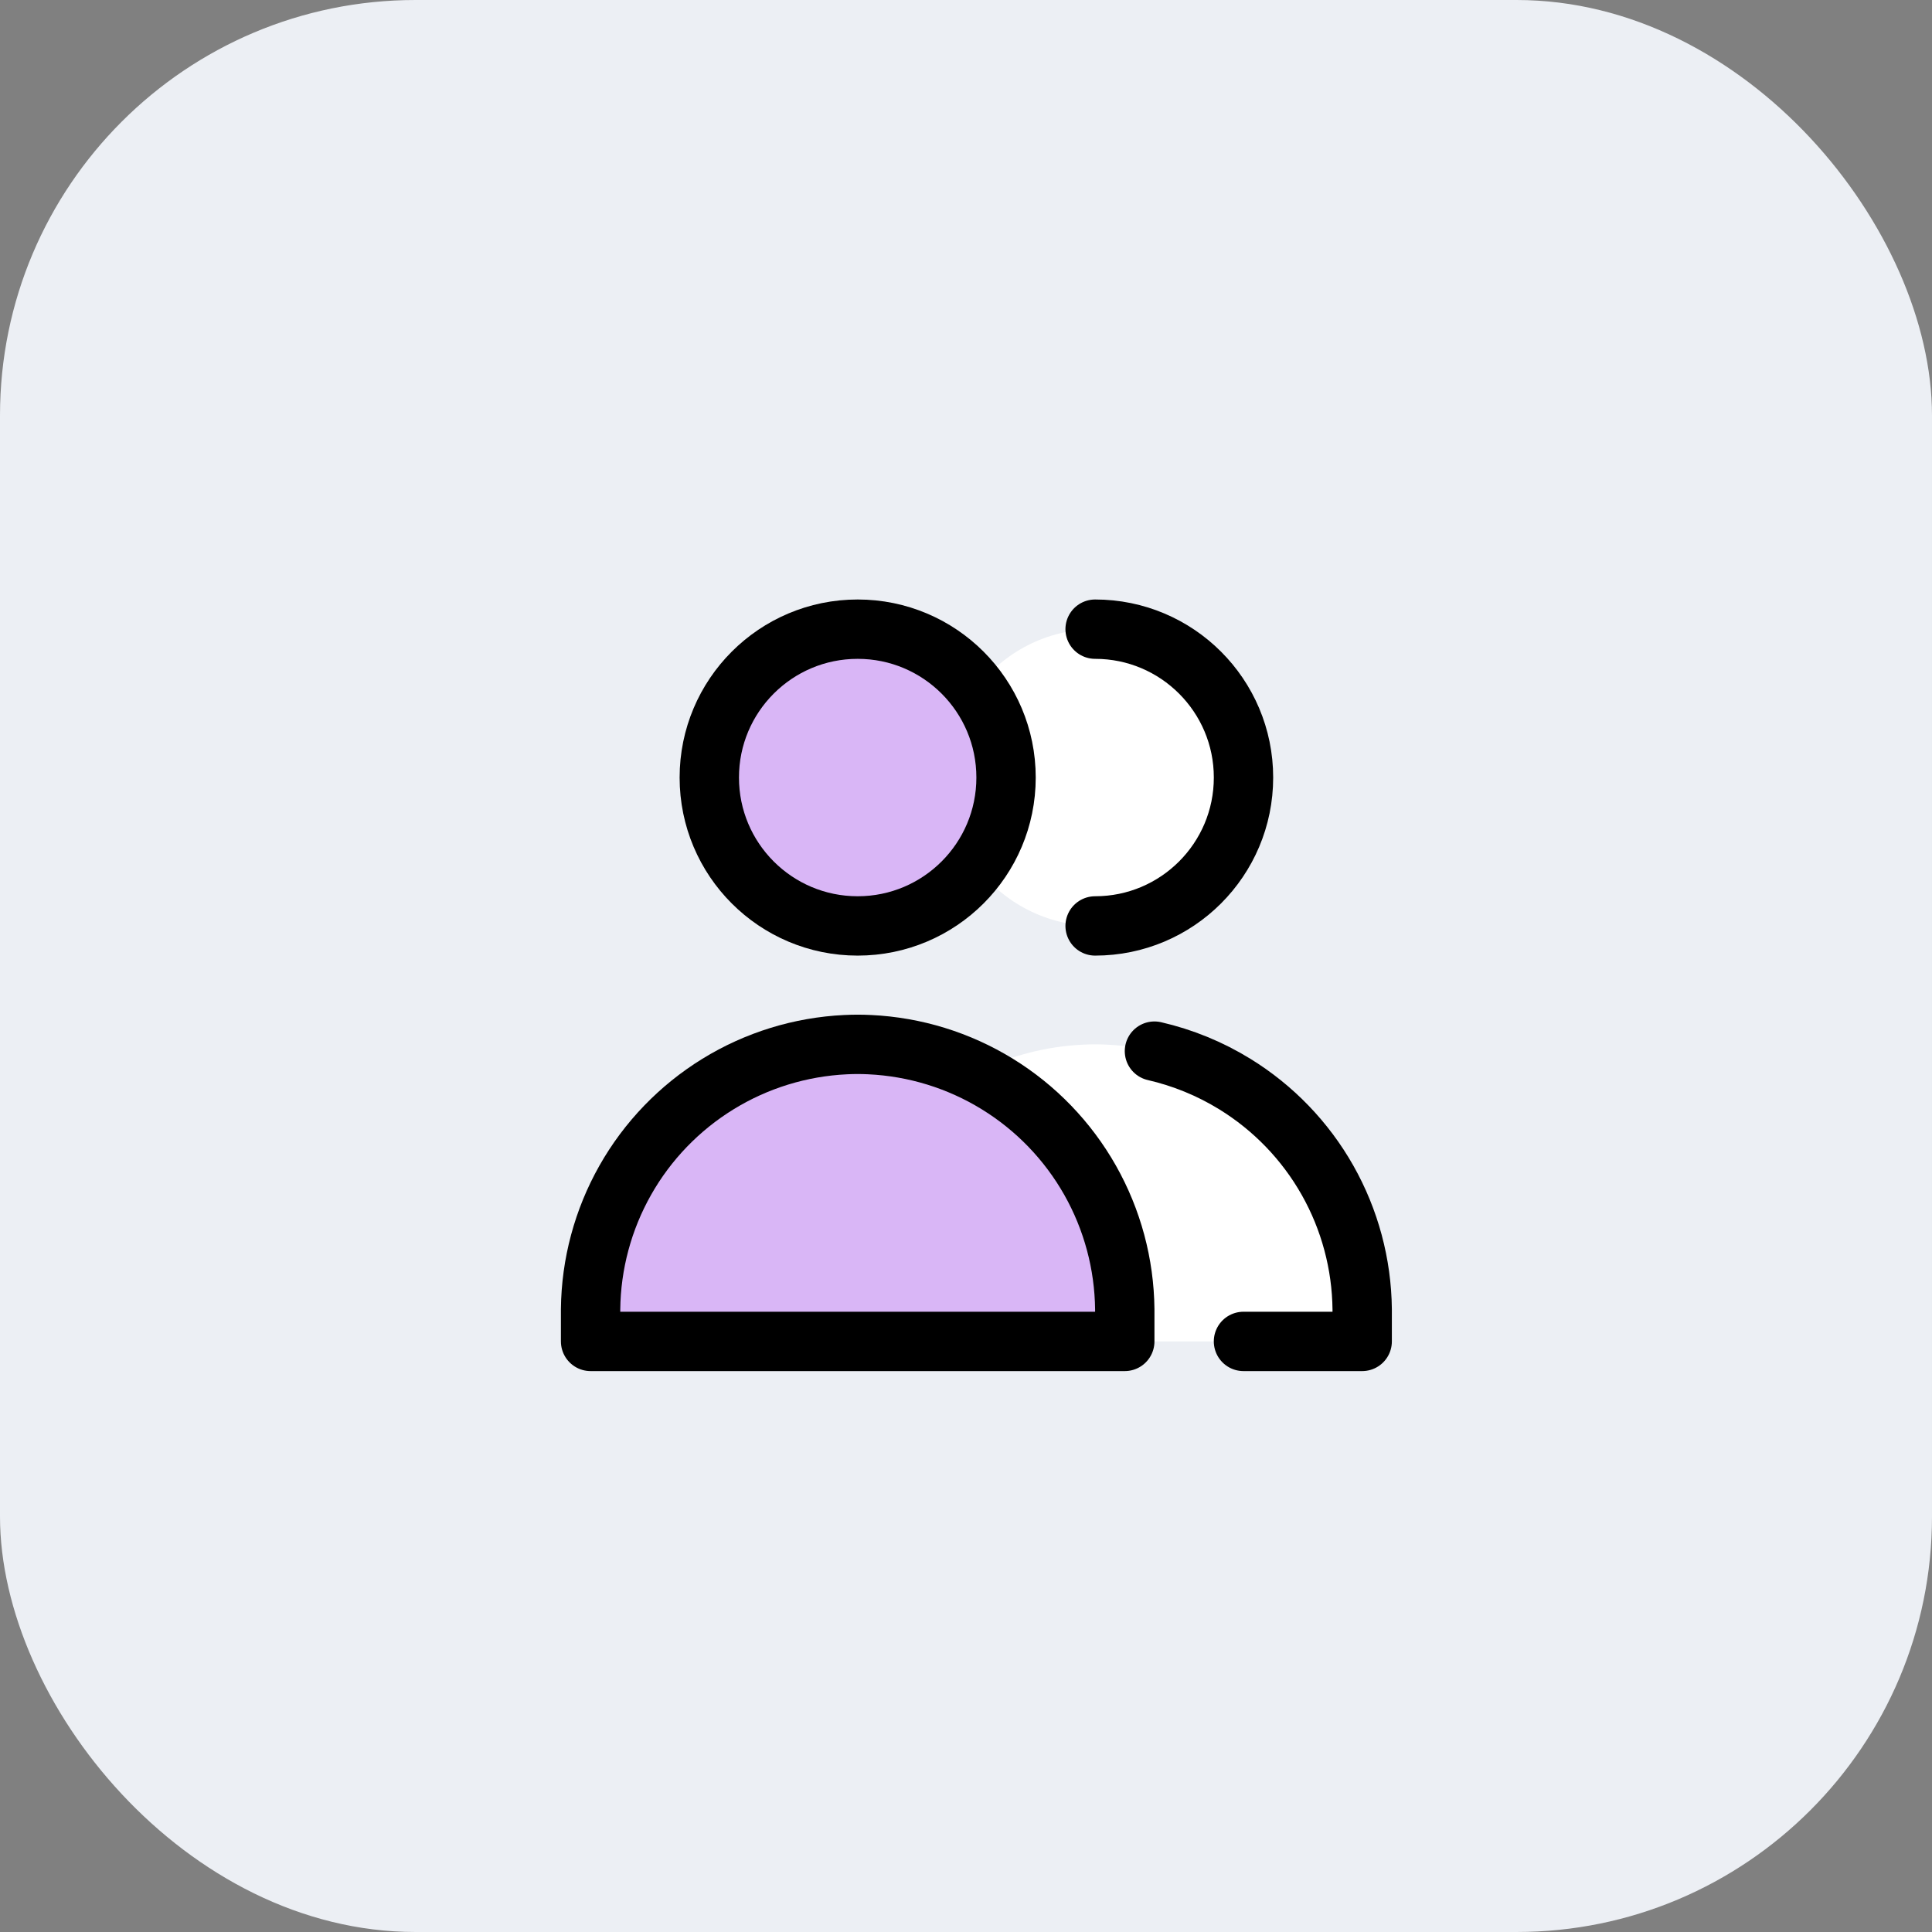 <svg width="93" height="93" viewBox="0 0 93 93" fill="none" xmlns="http://www.w3.org/2000/svg">
<rect x="0" y="0" width="93" height="93" fill="#808080" stroke="none"/>
<rect width="93" height="93" rx="20" fill="#ECEFF4"/>
<path d="M41.285 44.571C45.23 44.571 48.428 41.373 48.428 37.428C48.428 33.484 45.23 30.286 41.285 30.286C37.34 30.286 34.143 33.484 34.143 37.428C34.143 41.373 37.34 44.571 41.285 44.571Z" fill="#D9B6F6"/>
<path d="M28.429 64.571H41.286H54.143V63.023C54.12 60.844 53.546 58.708 52.474 56.812C51.401 54.917 49.866 53.324 48.011 52.183C46.157 51.041 44.043 50.389 41.867 50.286C41.673 50.276 41.48 50.272 41.286 50.271C41.092 50.272 40.898 50.276 40.704 50.286C38.529 50.389 36.415 51.041 34.56 52.183C32.706 53.324 31.17 54.917 30.098 56.812C29.026 58.708 28.451 60.844 28.429 63.023V64.571Z" fill="#D9B6F6"/>
<path fill-rule="evenodd" clip-rule="evenodd" d="M47 41.715C47.897 40.521 48.429 39.037 48.429 37.428C48.429 35.82 47.897 34.336 47 33.142C48.303 31.408 50.378 30.286 52.714 30.286C56.659 30.286 59.857 33.484 59.857 37.428C59.857 41.373 56.659 44.571 52.714 44.571C50.378 44.571 48.303 43.449 47 41.715ZM54.143 64.571H65.571V63.023C65.549 60.844 64.974 58.708 63.902 56.812C62.83 54.917 61.295 53.324 59.44 52.183C57.585 51.041 55.471 50.389 53.296 50.286C53.102 50.276 52.908 50.272 52.714 50.271C52.521 50.272 52.327 50.276 52.133 50.286C50.344 50.37 48.596 50.827 47 51.621C47.344 51.793 47.682 51.98 48.011 52.183C49.866 53.324 51.401 54.917 52.474 56.812C53.546 58.708 54.12 60.844 54.143 63.023V64.571Z" fill="white"/>
<path d="M41.285 44.571C45.23 44.571 48.428 41.373 48.428 37.428C48.428 33.484 45.23 30.286 41.285 30.286C37.34 30.286 34.143 33.484 34.143 37.428C34.143 41.373 37.34 44.571 41.285 44.571Z" stroke="black" stroke-width="2.857" stroke-linecap="round" stroke-linejoin="round"/>
<path d="M28.429 64.571H41.286H54.143V63.023C54.12 60.844 53.546 58.708 52.474 56.812C51.401 54.917 49.866 53.324 48.011 52.183C46.157 51.041 44.043 50.389 41.867 50.286C41.673 50.276 41.48 50.272 41.286 50.271C41.092 50.272 40.898 50.276 40.704 50.286C38.529 50.389 36.415 51.041 34.56 52.183C32.706 53.324 31.17 54.917 30.098 56.812C29.026 58.708 28.451 60.844 28.429 63.023V64.571Z" stroke="black" stroke-width="2.857" stroke-linecap="round" stroke-linejoin="round"/>
<path d="M52.715 44.571C56.66 44.571 59.858 41.373 59.858 37.428C59.858 33.484 56.66 30.286 52.715 30.286" stroke="black" stroke-width="2.857" stroke-linecap="round" stroke-linejoin="round"/>
<path d="M59.857 64.571H65.571V63.023C65.548 60.845 64.974 58.708 63.902 56.812C62.83 54.917 61.294 53.324 59.44 52.183C58.241 51.445 56.933 50.911 55.571 50.598" stroke="black" stroke-width="2.857" stroke-linecap="round" stroke-linejoin="round"/>
</svg>
